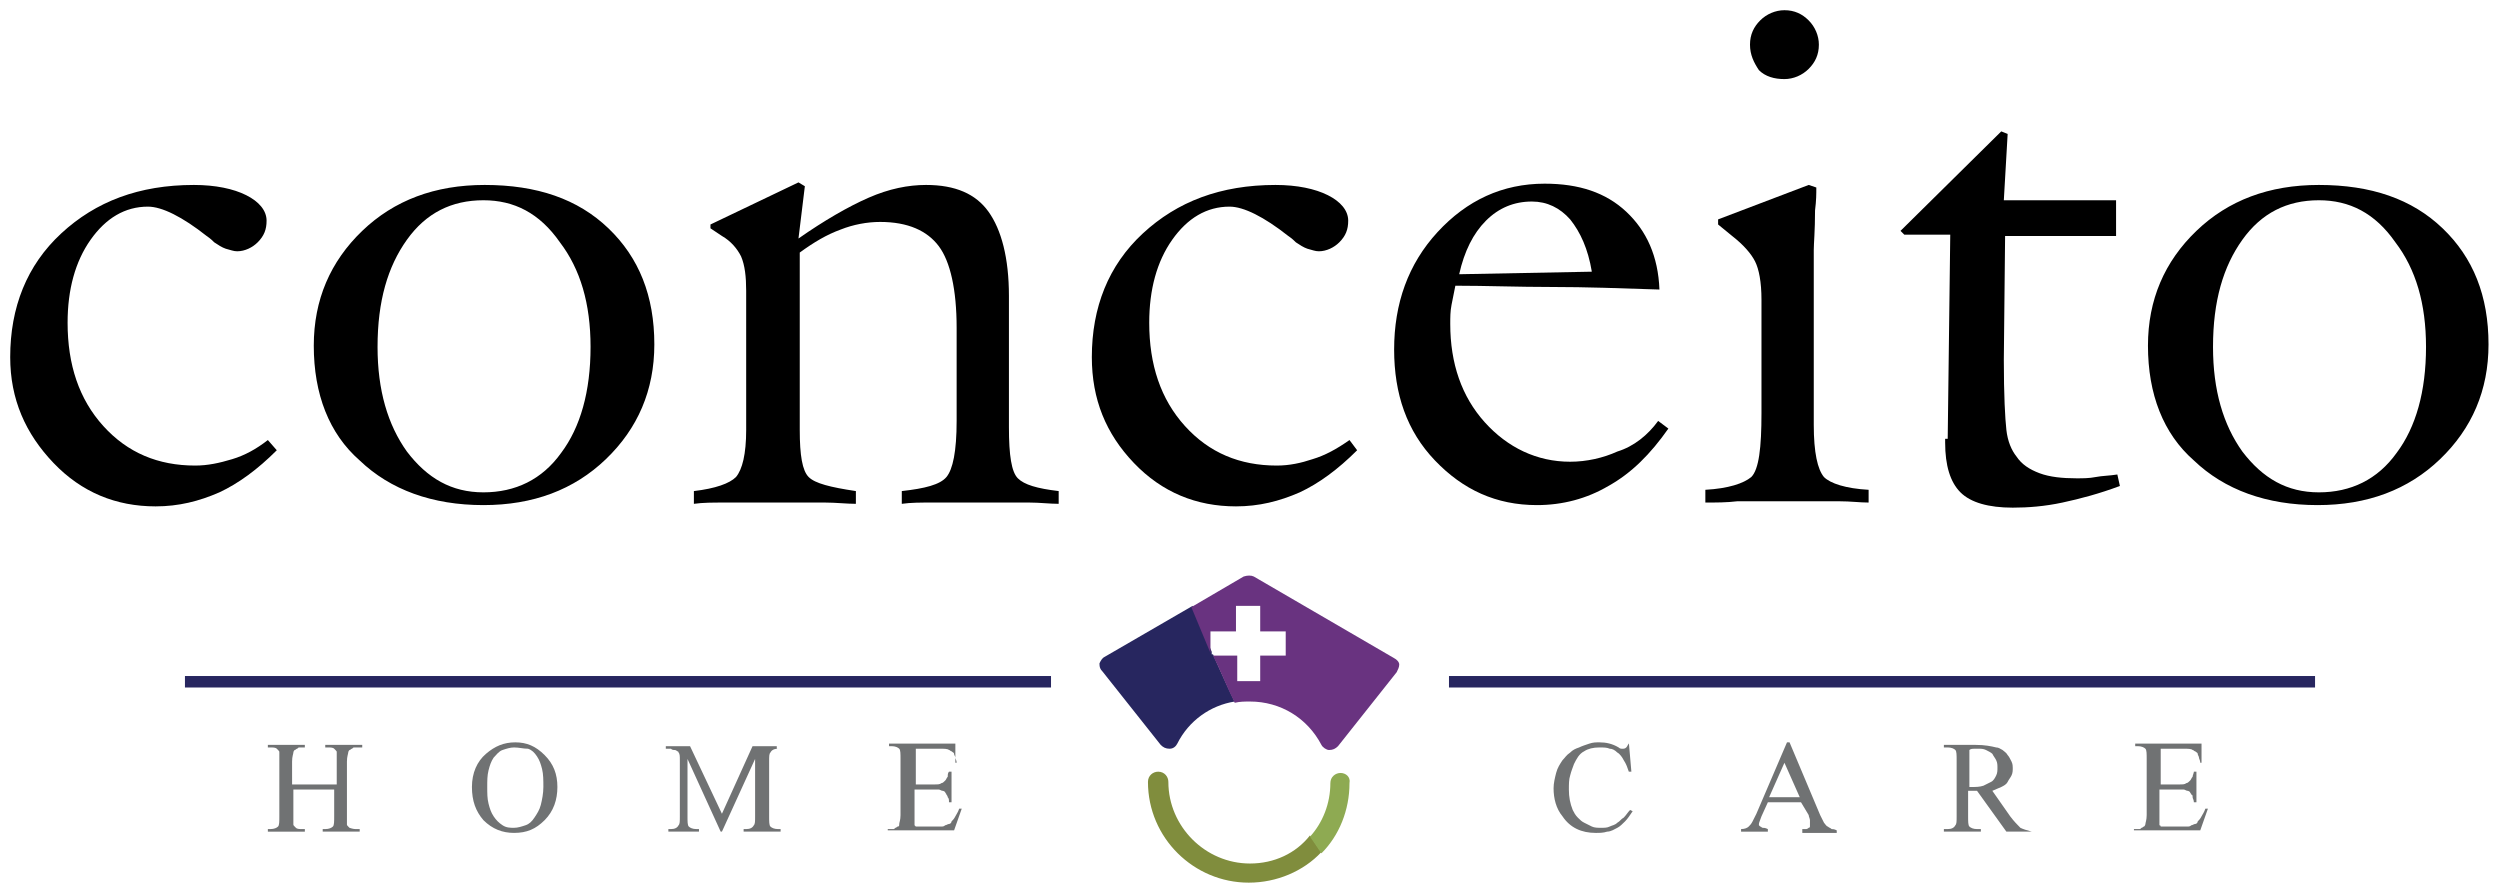 <?xml version="1.0" encoding="utf-8"?>
<!-- Generator: Adobe Illustrator 23.0.1, SVG Export Plug-In . SVG Version: 6.00 Build 0)  -->
<svg version="1.1" id="Camada_1" xmlns="http://www.w3.org/2000/svg" xmlns:xlink="http://www.w3.org/1999/xlink" x="0px" y="0px"
	 viewBox="0 0 196 70" style="enable-background:new 0 0 196 70;" xml:space="preserve">
<style type="text/css">
	.st0{fill:#707273;}
	.st1{fill:#27265F;}
	.st2{fill:#808D3D;}
	.st3{fill:#8EAA52;}
	.st4{fill:#693380;}
</style>
<g>
	<g>
		<g>
			<path class="st0" d="M23.2,61.5h3.2v-1.9c0-0.2,0-0.3,0-0.4c0-0.1,0-0.2,0-0.2c0-0.1,0-0.1-0.1-0.2c0,0-0.1-0.1-0.1-0.1
				c-0.1-0.1-0.3-0.1-0.5-0.1h-0.2v-0.2h2.9l0,0.2H28c-0.1,0-0.1,0-0.2,0c-0.1,0-0.1,0-0.2,0.1c-0.1,0-0.1,0.1-0.2,0.1
				c0,0-0.1,0.1-0.1,0.2c0,0.1-0.1,0.3-0.1,0.7V64c0,0.2,0,0.3,0,0.4c0,0.1,0,0.2,0,0.2c0,0.1,0,0.1,0.1,0.2c0,0,0.1,0.1,0.1,0.1
				C27.7,65,27.8,65,28,65h0.2v0.2h-2.9V65h0.2c0.3,0,0.5-0.1,0.6-0.2c0.1-0.1,0.1-0.4,0.1-0.8v-2.1h-3.2V64c0,0.2,0,0.3,0,0.4
				c0,0.1,0,0.2,0,0.2c0,0.1,0,0.1,0.1,0.2c0,0,0.1,0.1,0.1,0.1c0.1,0.1,0.3,0.1,0.5,0.1h0.2v0.2h-2.9V65h0.2c0.3,0,0.5-0.1,0.6-0.2
				c0.1-0.1,0.1-0.4,0.1-0.8v-4.4c0-0.2,0-0.3,0-0.4c0-0.1,0-0.2,0-0.2c0-0.1,0-0.1-0.1-0.2c0,0-0.1-0.1-0.1-0.1
				c-0.1-0.1-0.3-0.1-0.5-0.1h-0.2v-0.2h2.9v0.2h-0.2c-0.1,0-0.1,0-0.2,0c-0.1,0-0.1,0-0.2,0.1c-0.1,0-0.1,0.1-0.2,0.1
				c0,0-0.1,0.1-0.1,0.2c0,0.1-0.1,0.3-0.1,0.7V61.5z"/>
			<path class="st0" d="M40.4,58.2c0.9,0,1.6,0.3,2.3,1c0.7,0.7,1,1.5,1,2.5c0,1-0.3,1.9-1,2.6c-0.7,0.7-1.4,1-2.4,1
				c-0.9,0-1.7-0.3-2.4-1c-0.6-0.7-0.9-1.5-0.9-2.6c0-1.1,0.4-2,1.1-2.6C38.8,58.5,39.5,58.2,40.4,58.2z M40.3,58.6
				c-0.3,0-0.6,0.1-0.9,0.2c-0.3,0.1-0.5,0.4-0.7,0.6c-0.2,0.3-0.3,0.6-0.4,1c-0.1,0.4-0.1,0.8-0.1,1.3c0,0.5,0,0.9,0.1,1.3
				c0.1,0.4,0.2,0.7,0.4,1c0.2,0.3,0.4,0.5,0.7,0.7c0.3,0.2,0.6,0.2,0.9,0.2c0.3,0,0.6-0.1,0.9-0.2c0.3-0.1,0.5-0.3,0.7-0.6
				c0.2-0.3,0.4-0.6,0.5-1c0.1-0.4,0.2-0.9,0.2-1.4c0-0.5,0-1-0.1-1.4c-0.1-0.4-0.2-0.7-0.4-1c-0.2-0.3-0.4-0.5-0.7-0.6
				C41,58.7,40.7,58.6,40.3,58.6z"/>
			<path class="st0" d="M56.5,65.2l-2.6-5.7V64c0,0.4,0,0.7,0.1,0.8c0.1,0.1,0.3,0.2,0.6,0.2h0.2v0.2h-2.4V65h0.2
				c0.3,0,0.5-0.1,0.6-0.3c0.1-0.1,0.1-0.3,0.1-0.7v-4.4c0-0.3,0-0.5-0.1-0.6c0-0.1-0.1-0.1-0.1-0.1c0,0-0.1-0.1-0.2-0.1
				c-0.1,0-0.2,0-0.3-0.1c-0.1,0-0.2,0-0.4,0v-0.2h1.9l2.5,5.3l2.4-5.3h1.9v0.2H61c-0.3,0-0.5,0.1-0.6,0.3c-0.1,0.1-0.1,0.3-0.1,0.7
				V64c0,0.4,0,0.7,0.1,0.8c0.1,0.1,0.3,0.2,0.6,0.2h0.2v0.2h-2.9V65h0.2c0.3,0,0.5-0.1,0.6-0.3c0.1-0.1,0.1-0.3,0.1-0.7v-4.5
				l-2.6,5.7H56.5z"/>
			<path class="st0" d="M71.8,58.8v2.7h1.5c0.2,0,0.4,0,0.5-0.1c0.1,0,0.2-0.1,0.3-0.2c0.1-0.1,0.1-0.2,0.2-0.3c0-0.1,0-0.3,0.1-0.4
				h0.2v2.4h-0.2c0-0.2,0-0.3-0.1-0.4c0-0.1-0.1-0.2-0.1-0.2c0-0.1-0.1-0.1-0.1-0.2c0,0-0.1-0.1-0.2-0.1c-0.1,0-0.2-0.1-0.3-0.1
				c-0.1,0-0.2,0-0.4,0h-1.5v2.2c0,0.3,0,0.5,0,0.5c0,0,0,0.1,0,0.1c0,0,0,0,0.1,0.1c0,0,0.1,0,0.1,0c0.1,0,0.1,0,0.2,0h1.2
				c0.2,0,0.4,0,0.5,0c0.1,0,0.2,0,0.3-0.1c0.1,0,0.2-0.1,0.3-0.1c0.1,0,0.2-0.1,0.2-0.2c0.1-0.1,0.2-0.2,0.3-0.4
				c0.1-0.2,0.2-0.3,0.3-0.6h0.2l-0.6,1.7h-5.2V65h0.2c0.1,0,0.1,0,0.2,0c0.1,0,0.1,0,0.2-0.1c0.1,0,0.1-0.1,0.2-0.1
				c0.1,0,0.1-0.1,0.1-0.2c0-0.1,0.1-0.3,0.1-0.7v-4.4c0-0.4,0-0.7-0.1-0.8c-0.1-0.1-0.3-0.2-0.6-0.2h-0.2v-0.2h5.2v1.5H75
				c0-0.2-0.1-0.3-0.1-0.4c0-0.1-0.1-0.2-0.1-0.3c0-0.1-0.1-0.1-0.2-0.2c-0.1,0-0.1-0.1-0.2-0.1c-0.1-0.1-0.4-0.1-0.7-0.1H71.8z"/>
		</g>
		<g>
			<rect x="14.5" y="53" class="st1" width="67.9" height="0.9"/>
		</g>
		<g>
			<rect x="113.6" y="53" class="st1" width="67.9" height="0.9"/>
		</g>
		<g>
			<path class="st2" d="M98,67.7c-3.5,0-6.4-2.9-6.4-6.4c0-0.4-0.3-0.8-0.8-0.8c-0.4,0-0.8,0.3-0.8,0.8c0,4.4,3.6,7.9,7.9,7.9
				c2.2,0,4.3-0.9,5.7-2.4c-0.3-0.4-0.6-0.9-0.9-1.3C101.6,66.9,99.9,67.7,98,67.7z"/>
			<path class="st3" d="M105.1,60.6c-0.4,0-0.8,0.3-0.8,0.8c0,1.6-0.6,3.1-1.6,4.2c0.3,0.4,0.6,0.9,0.9,1.3c1.4-1.4,2.2-3.4,2.2-5.5
				C105.9,60.9,105.5,60.6,105.1,60.6z"/>
			<path class="st1" d="M95,51.4v-0.3c-0.5-1.2-1-2.4-1.5-3.6l-6.9,4c-0.2,0.1-0.3,0.3-0.4,0.5c0,0.2,0,0.4,0.2,0.6l4.6,5.8
				c0.2,0.2,0.4,0.3,0.7,0.3c0.3,0,0.5-0.2,0.6-0.4c0.9-1.8,2.6-3,4.5-3.3c-0.6-1.2-1.1-2.4-1.7-3.7H95z"/>
			<path class="st4" d="M103.6,58.4c0.1,0.2,0.4,0.4,0.6,0.4c0.3,0,0.5-0.1,0.7-0.3l4.6-5.8c0.1-0.2,0.2-0.4,0.2-0.6
				c0-0.2-0.2-0.4-0.4-0.5l-11-6.4c-0.2-0.1-0.5-0.1-0.8,0l-4.1,2.4c0.5,1.2,1,2.4,1.5,3.6v-1.7h2v-2h1.9v2h2v1.9h-2v2H97v-2h-1.9
				c0.6,1.2,1.1,2.5,1.7,3.7C97.2,55,97.6,55,98,55C100.4,55,102.5,56.3,103.6,58.4z"/>
		</g>
		<g>
			<path class="st0" d="M127.7,58.2l0.2,2.3h-0.2c-0.1-0.3-0.2-0.6-0.4-0.9c-0.1-0.2-0.3-0.5-0.5-0.6c-0.2-0.2-0.4-0.3-0.6-0.3
				c-0.2-0.1-0.5-0.1-0.8-0.1c-0.5,0-0.9,0.1-1.2,0.3c-0.4,0.2-0.6,0.6-0.8,1c-0.1,0.3-0.2,0.5-0.3,0.9c-0.1,0.3-0.1,0.7-0.1,1.1
				c0,0.6,0.1,1.1,0.3,1.6c0.1,0.2,0.2,0.4,0.4,0.6c0.2,0.2,0.3,0.3,0.5,0.4c0.2,0.1,0.4,0.2,0.6,0.3c0.2,0.1,0.5,0.1,0.7,0.1
				c0.3,0,0.5,0,0.7-0.1c0.2-0.1,0.4-0.1,0.6-0.3c0.2-0.1,0.3-0.3,0.5-0.4c0.2-0.2,0.3-0.4,0.5-0.6l0.2,0.1
				c-0.2,0.3-0.4,0.6-0.6,0.8c-0.2,0.2-0.4,0.4-0.6,0.5c-0.2,0.1-0.5,0.3-0.8,0.3c-0.3,0.1-0.6,0.1-0.9,0.1c-1.1,0-2-0.4-2.6-1.3
				c-0.5-0.6-0.7-1.4-0.7-2.2c0-0.4,0.1-0.8,0.2-1.2c0.1-0.4,0.3-0.7,0.5-1c0.2-0.2,0.3-0.4,0.6-0.6c0.2-0.2,0.4-0.3,0.7-0.4
				c0.2-0.1,0.5-0.2,0.8-0.3c0.3-0.1,0.5-0.1,0.8-0.1c0.5,0,1,0.1,1.5,0.4c0.1,0.1,0.2,0.1,0.3,0.1c0.1,0,0.2,0,0.3-0.1
				c0.1-0.1,0.1-0.2,0.2-0.3H127.7z"/>
			<path class="st0" d="M141.2,62.9h-2.6l-0.5,1.1c-0.1,0.3-0.2,0.5-0.2,0.6c0,0.1,0,0.1,0,0.1c0,0,0.1,0.1,0.1,0.1
				c0.1,0,0.1,0.1,0.2,0.1c0.1,0,0.2,0,0.4,0.1v0.2h-2.1V65c0.3,0,0.5-0.1,0.6-0.2c0.1-0.1,0.2-0.2,0.3-0.4c0.1-0.2,0.2-0.4,0.3-0.6
				l2.4-5.6h0.2l2.4,5.7c0.1,0.2,0.2,0.4,0.3,0.6c0.1,0.1,0.2,0.3,0.3,0.3c0.1,0.1,0.2,0.1,0.3,0.2c0.1,0,0.2,0,0.4,0.1v0.2h-2.7V65
				c0.1,0,0.2,0,0.3,0c0.1,0,0.2-0.1,0.2-0.1c0.1,0,0.1-0.1,0.1-0.1c0,0,0-0.1,0-0.2c0-0.1,0-0.2,0-0.3c0-0.1-0.1-0.3-0.1-0.4
				L141.2,62.9z M141.1,62.5l-1.2-2.7l-1.2,2.7H141.1z"/>
			<path class="st0" d="M159.1,65.2h-1.8L155,62c-0.1,0-0.2,0-0.2,0c-0.1,0-0.1,0-0.2,0c0,0-0.1,0-0.1,0c0,0-0.1,0-0.2,0v2
				c0,0.4,0,0.7,0.1,0.8c0.1,0.1,0.3,0.2,0.6,0.2h0.3v0.2h-2.9V65h0.3c0.3,0,0.5-0.1,0.6-0.3c0.1-0.1,0.1-0.3,0.1-0.7v-4.4
				c0-0.4,0-0.7-0.1-0.8c-0.1-0.1-0.3-0.2-0.6-0.2h-0.3v-0.2h2.5c0.7,0,1.2,0.1,1.6,0.2c0.2,0,0.3,0.1,0.5,0.2
				c0.1,0.1,0.3,0.2,0.4,0.4c0.1,0.1,0.2,0.3,0.3,0.5c0.1,0.2,0.1,0.4,0.1,0.5c0,0.2,0,0.4-0.1,0.6c-0.1,0.2-0.2,0.3-0.3,0.5
				c-0.1,0.2-0.3,0.3-0.5,0.4c-0.2,0.1-0.5,0.2-0.7,0.3l1.4,2c0.3,0.4,0.6,0.7,0.8,0.9c0.2,0.1,0.5,0.2,0.9,0.3V65.2z M154.3,61.7
				c0.1,0,0.1,0,0.2,0c0,0,0.1,0,0.1,0c0.3,0,0.6,0,0.9-0.1c0.2-0.1,0.4-0.2,0.6-0.3c0.2-0.1,0.3-0.3,0.4-0.5
				c0.1-0.2,0.1-0.4,0.1-0.6c0-0.2,0-0.4-0.1-0.6c-0.1-0.2-0.2-0.3-0.3-0.5c-0.1-0.1-0.3-0.2-0.5-0.3c-0.2-0.1-0.4-0.1-0.6-0.1
				c-0.1,0-0.2,0-0.3,0c-0.1,0-0.3,0-0.4,0.1V61.7z"/>
			<path class="st0" d="M169.4,58.8v2.7h1.5c0.2,0,0.4,0,0.5-0.1c0.1,0,0.2-0.1,0.3-0.2c0.1-0.1,0.1-0.2,0.2-0.3
				c0-0.1,0.1-0.3,0.1-0.4h0.2v2.4h-0.2c0-0.2-0.1-0.3-0.1-0.4c0-0.1,0-0.2-0.1-0.2c0-0.1-0.1-0.1-0.1-0.2c0,0-0.1-0.1-0.2-0.1
				c-0.1,0-0.2-0.1-0.3-0.1c-0.1,0-0.2,0-0.4,0h-1.5v2.2c0,0.3,0,0.5,0,0.5c0,0,0,0.1,0,0.1c0,0,0.1,0,0.1,0.1c0,0,0.1,0,0.2,0
				c0.1,0,0.1,0,0.2,0h1.2c0.2,0,0.4,0,0.5,0c0.1,0,0.2,0,0.3-0.1c0.1,0,0.2-0.1,0.3-0.1c0.1,0,0.2-0.1,0.2-0.2
				c0.1-0.1,0.2-0.2,0.3-0.4c0.1-0.2,0.2-0.3,0.3-0.6h0.2l-0.6,1.7h-5.2V65h0.2c0.1,0,0.1,0,0.2,0c0.1,0,0.1,0,0.2-0.1
				c0.1,0,0.1-0.1,0.2-0.1c0,0,0.1-0.1,0.1-0.2c0-0.1,0.1-0.3,0.1-0.7v-4.4c0-0.4,0-0.7-0.1-0.8c-0.1-0.1-0.3-0.2-0.6-0.2h-0.2v-0.2
				h5.2v1.5h-0.1c0-0.2-0.1-0.3-0.1-0.4c0-0.1-0.1-0.2-0.1-0.3c0-0.1-0.1-0.1-0.2-0.2c-0.1,0-0.1-0.1-0.2-0.1
				c-0.1-0.1-0.4-0.1-0.7-0.1H169.4z"/>
		</g>
	</g>
	<g>
		<g>
			<path d="M21,34.5l0.7,0.8c-1.5,1.5-3,2.6-4.5,3.3c-1.6,0.7-3.2,1.1-5,1.1c-3.1,0-5.8-1.1-8-3.4C2,34,0.8,31.3,0.8,28
				c0-3.9,1.3-7.2,4-9.7c2.7-2.5,6.1-3.8,10.4-3.8c1.7,0,3.1,0.3,4.1,0.8c1,0.5,1.6,1.2,1.6,2c0,0.7-0.2,1.2-0.7,1.7
				c-0.4,0.4-1,0.7-1.6,0.7c-0.3,0-0.5-0.1-0.9-0.2c-0.3-0.1-0.6-0.3-0.9-0.5c-0.1-0.1-0.3-0.3-0.6-0.5c-1.9-1.5-3.5-2.3-4.6-2.3
				c-1.8,0-3.3,0.9-4.5,2.6c-1.2,1.7-1.8,3.9-1.8,6.5c0,3.3,0.9,6,2.8,8.1c1.9,2.1,4.3,3.1,7.2,3.1c1,0,1.9-0.2,2.9-0.5
				C19.2,35.7,20.1,35.2,21,34.5z"/>
			<path d="M24.6,27.1c0-3.6,1.3-6.6,3.8-9c2.5-2.4,5.7-3.6,9.6-3.6c4.1,0,7.3,1.1,9.7,3.4c2.4,2.3,3.6,5.3,3.6,9.1
				c0,3.6-1.3,6.6-3.8,9c-2.5,2.4-5.7,3.6-9.6,3.6c-4,0-7.3-1.2-9.7-3.5C25.8,34,24.6,30.9,24.6,27.1z M37.9,15.7
				c-2.5,0-4.5,1-6,3.1c-1.5,2.1-2.3,4.8-2.3,8.4c0,3.4,0.8,6.1,2.3,8.2c1.6,2.1,3.5,3.2,6,3.2c2.5,0,4.6-1,6.1-3.1
				c1.5-2,2.3-4.8,2.3-8.3c0-3.4-0.8-6.1-2.4-8.2C42.3,16.7,40.3,15.7,37.9,15.7z"/>
			<path d="M55.7,17.9v-0.3l6.9-3.3l0.5,0.3l-0.5,4.1c2-1.4,3.9-2.5,5.5-3.2c1.6-0.7,3.1-1,4.5-1c2.3,0,3.9,0.7,4.9,2.1
				c1,1.4,1.6,3.6,1.6,6.6v10.3c0,2.2,0.2,3.5,0.7,4c0.5,0.5,1.5,0.8,3.2,1v1c-0.7,0-1.5-0.1-2.3-0.1c-0.8,0-2.1,0-3.9,0
				c-1.7,0-3,0-3.8,0c-0.8,0-1.6,0-2.3,0.1l0-1c1.8-0.2,3-0.5,3.5-1.1c0.5-0.6,0.8-2,0.8-4.4v-7.3c0-3-0.5-5.2-1.4-6.4
				c-0.9-1.2-2.4-1.9-4.6-1.9c-1,0-2.1,0.2-3.1,0.6c-1.1,0.4-2.1,1-3.2,1.8v13.9c0,2,0.2,3.2,0.7,3.7c0.5,0.5,1.7,0.8,3.7,1.1v1
				c-0.7,0-1.6-0.1-2.4-0.1c-0.9,0-2.2,0-4,0c-1.7,0-3,0-3.9,0c-0.9,0-1.7,0-2.4,0.1v-1c1.7-0.2,2.8-0.6,3.3-1.1
				c0.5-0.6,0.8-1.8,0.8-3.7V22.8c0-1.1-0.1-2-0.4-2.7c-0.3-0.6-0.8-1.2-1.5-1.6L55.7,17.9z"/>
			<path d="M105.8,34.5l0.6,0.8c-1.5,1.5-3,2.6-4.5,3.3c-1.6,0.7-3.2,1.1-5,1.1c-3.1,0-5.8-1.1-8-3.4c-2.2-2.3-3.3-5-3.3-8.3
				c0-3.9,1.3-7.2,4-9.7c2.7-2.5,6.1-3.8,10.4-3.8c1.7,0,3.1,0.3,4.1,0.8c1,0.5,1.6,1.2,1.6,2c0,0.7-0.2,1.2-0.7,1.7
				c-0.4,0.4-1,0.7-1.6,0.7c-0.3,0-0.5-0.1-0.9-0.2c-0.3-0.1-0.6-0.3-0.9-0.5c-0.1-0.1-0.3-0.3-0.6-0.5c-1.9-1.5-3.5-2.3-4.6-2.3
				c-1.8,0-3.3,0.9-4.5,2.6c-1.2,1.7-1.8,3.9-1.8,6.5c0,3.3,0.9,6,2.8,8.1c1.9,2.1,4.3,3.1,7.2,3.1c1,0,1.9-0.2,2.8-0.5
				C103.9,35.7,104.8,35.2,105.8,34.5z"/>
			<path d="M130,33l0.8,0.6c-1.4,2-2.9,3.5-4.7,4.5c-1.7,1-3.6,1.5-5.6,1.5c-3.2,0-5.8-1.2-8-3.5c-2.2-2.3-3.2-5.2-3.2-8.7
				c0-3.6,1.1-6.7,3.4-9.2c2.3-2.5,5.1-3.8,8.4-3.8c2.7,0,4.8,0.7,6.4,2.2c1.6,1.5,2.5,3.5,2.6,6.1c-3-0.1-5.8-0.2-8.4-0.2
				c-2.7,0-5.2-0.1-7.6-0.1c-0.1,0.5-0.2,1-0.3,1.5c-0.1,0.5-0.1,1-0.1,1.5c0,3.1,0.9,5.7,2.7,7.7c1.8,2,4.1,3.1,6.7,3.1
				c1.3,0,2.6-0.3,3.7-0.8C128.1,35,129.2,34.1,130,33z M124.8,21.3c-0.3-1.8-0.9-3.1-1.7-4.1c-0.8-0.9-1.8-1.4-3-1.4
				c-1.4,0-2.6,0.5-3.6,1.5c-1,1-1.7,2.4-2.1,4.2L124.8,21.3z"/>
			<path d="M133.7,39.4v-1c1.8-0.1,3-0.5,3.6-1c0.6-0.6,0.8-2.3,0.8-5v-8.9c0-1.4-0.2-2.4-0.5-3c-0.3-0.6-0.9-1.3-1.8-2l-1.1-0.9
				v-0.4l7.1-2.7l0.6,0.2c0,0.5,0,1-0.1,1.8c0,1.6-0.1,2.6-0.1,3.1v13.7c0,2.2,0.3,3.5,0.8,4.1c0.5,0.5,1.7,0.9,3.5,1v1
				c-0.7,0-1.4-0.1-2.3-0.1c-0.8,0-2.2,0-3.9,0c-1.8,0-3.1,0-4.1,0C135.4,39.4,134.5,39.4,133.7,39.4z M137.2,3.5
				c0-0.8,0.3-1.4,0.8-1.9c0.5-0.5,1.2-0.8,1.9-0.8c0.8,0,1.4,0.3,1.9,0.8c0.5,0.5,0.8,1.2,0.8,1.9c0,0.8-0.3,1.4-0.8,1.9
				c-0.5,0.5-1.2,0.8-1.9,0.8c-0.8,0-1.5-0.2-2-0.7C137.5,4.9,137.2,4.3,137.2,3.5z"/>
			<path d="M152.7,34.4l0.2-16h-3.6l-0.3-0.3l7.9-7.8l0.5,0.2l-0.3,5.2h8.8v2.8h-8.7l-0.1,9.7c0,2.8,0.1,4.6,0.2,5.5
				c0.1,0.9,0.4,1.6,0.8,2.1c0.4,0.6,1,1,1.8,1.3c0.8,0.3,1.8,0.4,2.9,0.4c0.5,0,1,0,1.5-0.1c0.5-0.1,1.1-0.1,1.7-0.2l0.2,0.9
				c-1.6,0.6-3.1,1-4.5,1.3c-1.4,0.3-2.7,0.4-3.9,0.4c-1.9,0-3.3-0.4-4.1-1.2c-0.8-0.8-1.2-2.1-1.2-3.9V34.4z"/>
			<path d="M168.4,27.1c0-3.6,1.3-6.6,3.8-9c2.5-2.4,5.7-3.6,9.6-3.6c4.1,0,7.3,1.1,9.7,3.4c2.4,2.3,3.6,5.3,3.6,9.1
				c0,3.6-1.3,6.6-3.8,9c-2.5,2.4-5.7,3.6-9.6,3.6c-4,0-7.3-1.2-9.7-3.5C169.6,34,168.4,30.9,168.4,27.1z M181.8,15.7
				c-2.5,0-4.5,1-6,3.1c-1.5,2.1-2.3,4.8-2.3,8.4c0,3.4,0.8,6.1,2.3,8.2c1.6,2.1,3.5,3.2,6,3.2c2.5,0,4.6-1,6.1-3.1
				c1.5-2,2.3-4.8,2.3-8.3c0-3.4-0.8-6.1-2.4-8.2C186.2,16.7,184.2,15.7,181.8,15.7z"/>
		</g>
	</g>
</g>
</svg>
